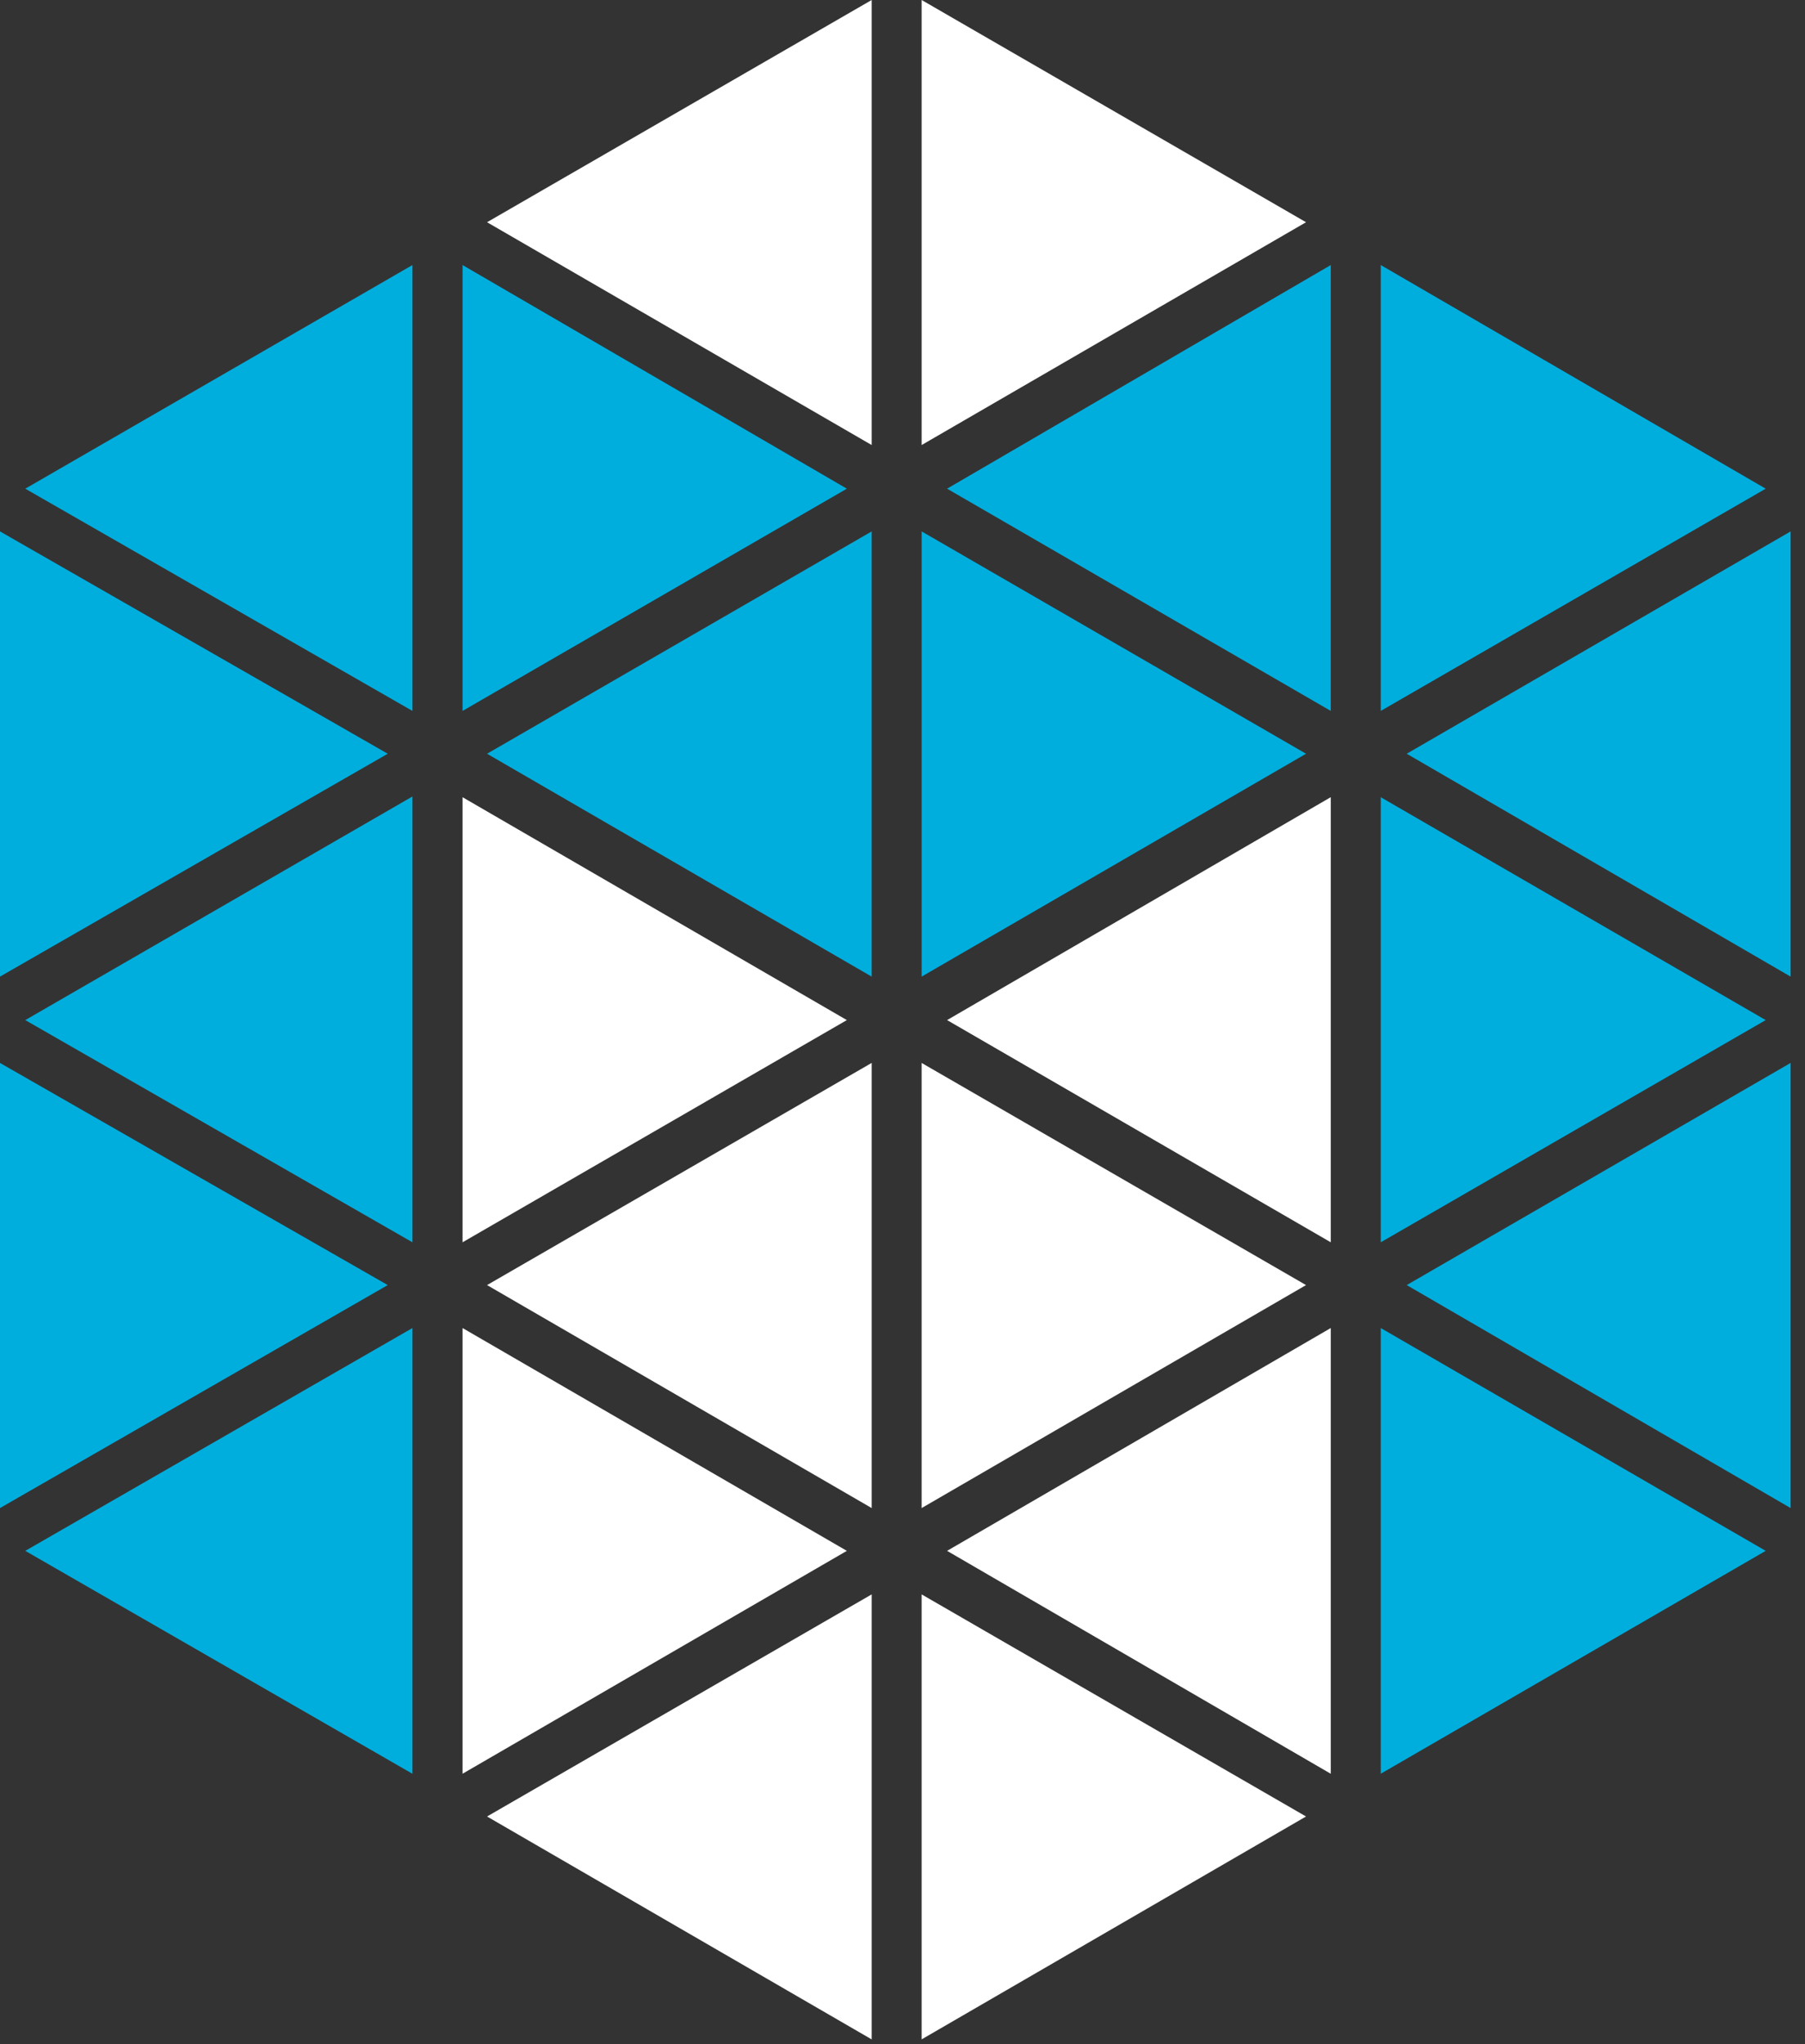 <svg width="53" height="60" viewBox="0 0 53 60" fill="none" xmlns="http://www.w3.org/2000/svg">
<rect x="0" y="0" width="53" height="60" fill="#333333" stroke="none"/>
<path d="M39.075 36.464V23.399L27.809 29.942L39.075 36.464Z" fill="white"/>
<path d="M38.349 22.124L27.062 15.598V28.666L38.349 22.124Z" fill="#00AEDE"/>
<path d="M25.595 28.666V15.598L14.301 22.124L25.595 28.666Z" fill="#00AEDE"/>
<path d="M24.866 14.344L13.582 7.78V20.867L24.866 14.344Z" fill="#00AEDE"/>
<path d="M38.349 37.72L27.062 31.2V44.265L38.349 37.72Z" fill="white"/>
<path d="M25.595 44.265V31.199L14.301 37.72L25.595 44.265Z" fill="white"/>
<path d="M51.846 29.942L40.543 23.4V36.464L51.846 29.942Z" fill="#00AEDE"/>
<path d="M12.11 20.867V7.78L0.742 14.344L12.11 20.867Z" fill="#00AEDE"/>
<path d="M24.866 45.521L13.582 38.981V52.063L24.866 45.521Z" fill="white"/>
<path d="M12.11 52.064V38.981L0.742 45.521L12.11 52.064Z" fill="#00AEDE"/>
<path d="M24.866 29.942L13.582 23.4V36.464L24.866 29.942Z" fill="white"/>
<path d="M39.075 20.867V7.78L27.809 14.344L39.075 20.867Z" fill="#00AEDE"/>
<path d="M27.062 0V13.063L38.349 6.523L27.062 0Z" fill="white"/>
<path d="M14.301 6.523L25.595 13.063V0L14.301 6.523Z" fill="white"/>
<path d="M38.349 53.318L27.062 46.799V59.86L38.349 53.318Z" fill="white"/>
<path d="M25.595 59.861V46.799L14.301 53.318L25.595 59.861Z" fill="white"/>
<path d="M52.578 44.265V31.199L41.305 37.72L52.578 44.265Z" fill="#00AEDE"/>
<path d="M12.11 36.464V23.379L0.742 29.942L12.11 36.464Z" fill="#00AEDE"/>
<path d="M11.385 37.72L0 31.2V44.265L11.385 37.72Z" fill="#00AEDE"/>
<path d="M52.578 28.666V15.598L41.305 22.124L52.578 28.666Z" fill="#00AEDE"/>
<path d="M51.846 14.344L40.543 7.78V20.867L51.846 14.344Z" fill="#00AEDE"/>
<path d="M51.846 45.521L40.543 38.981V52.063L51.846 45.521Z" fill="#00AEDE"/>
<path d="M39.075 52.064V38.981L27.809 45.521L39.075 52.064Z" fill="white"/>
<path d="M11.385 22.124L0 15.598V28.666L11.385 22.124Z" fill="#00AEDE"/>
</svg>
